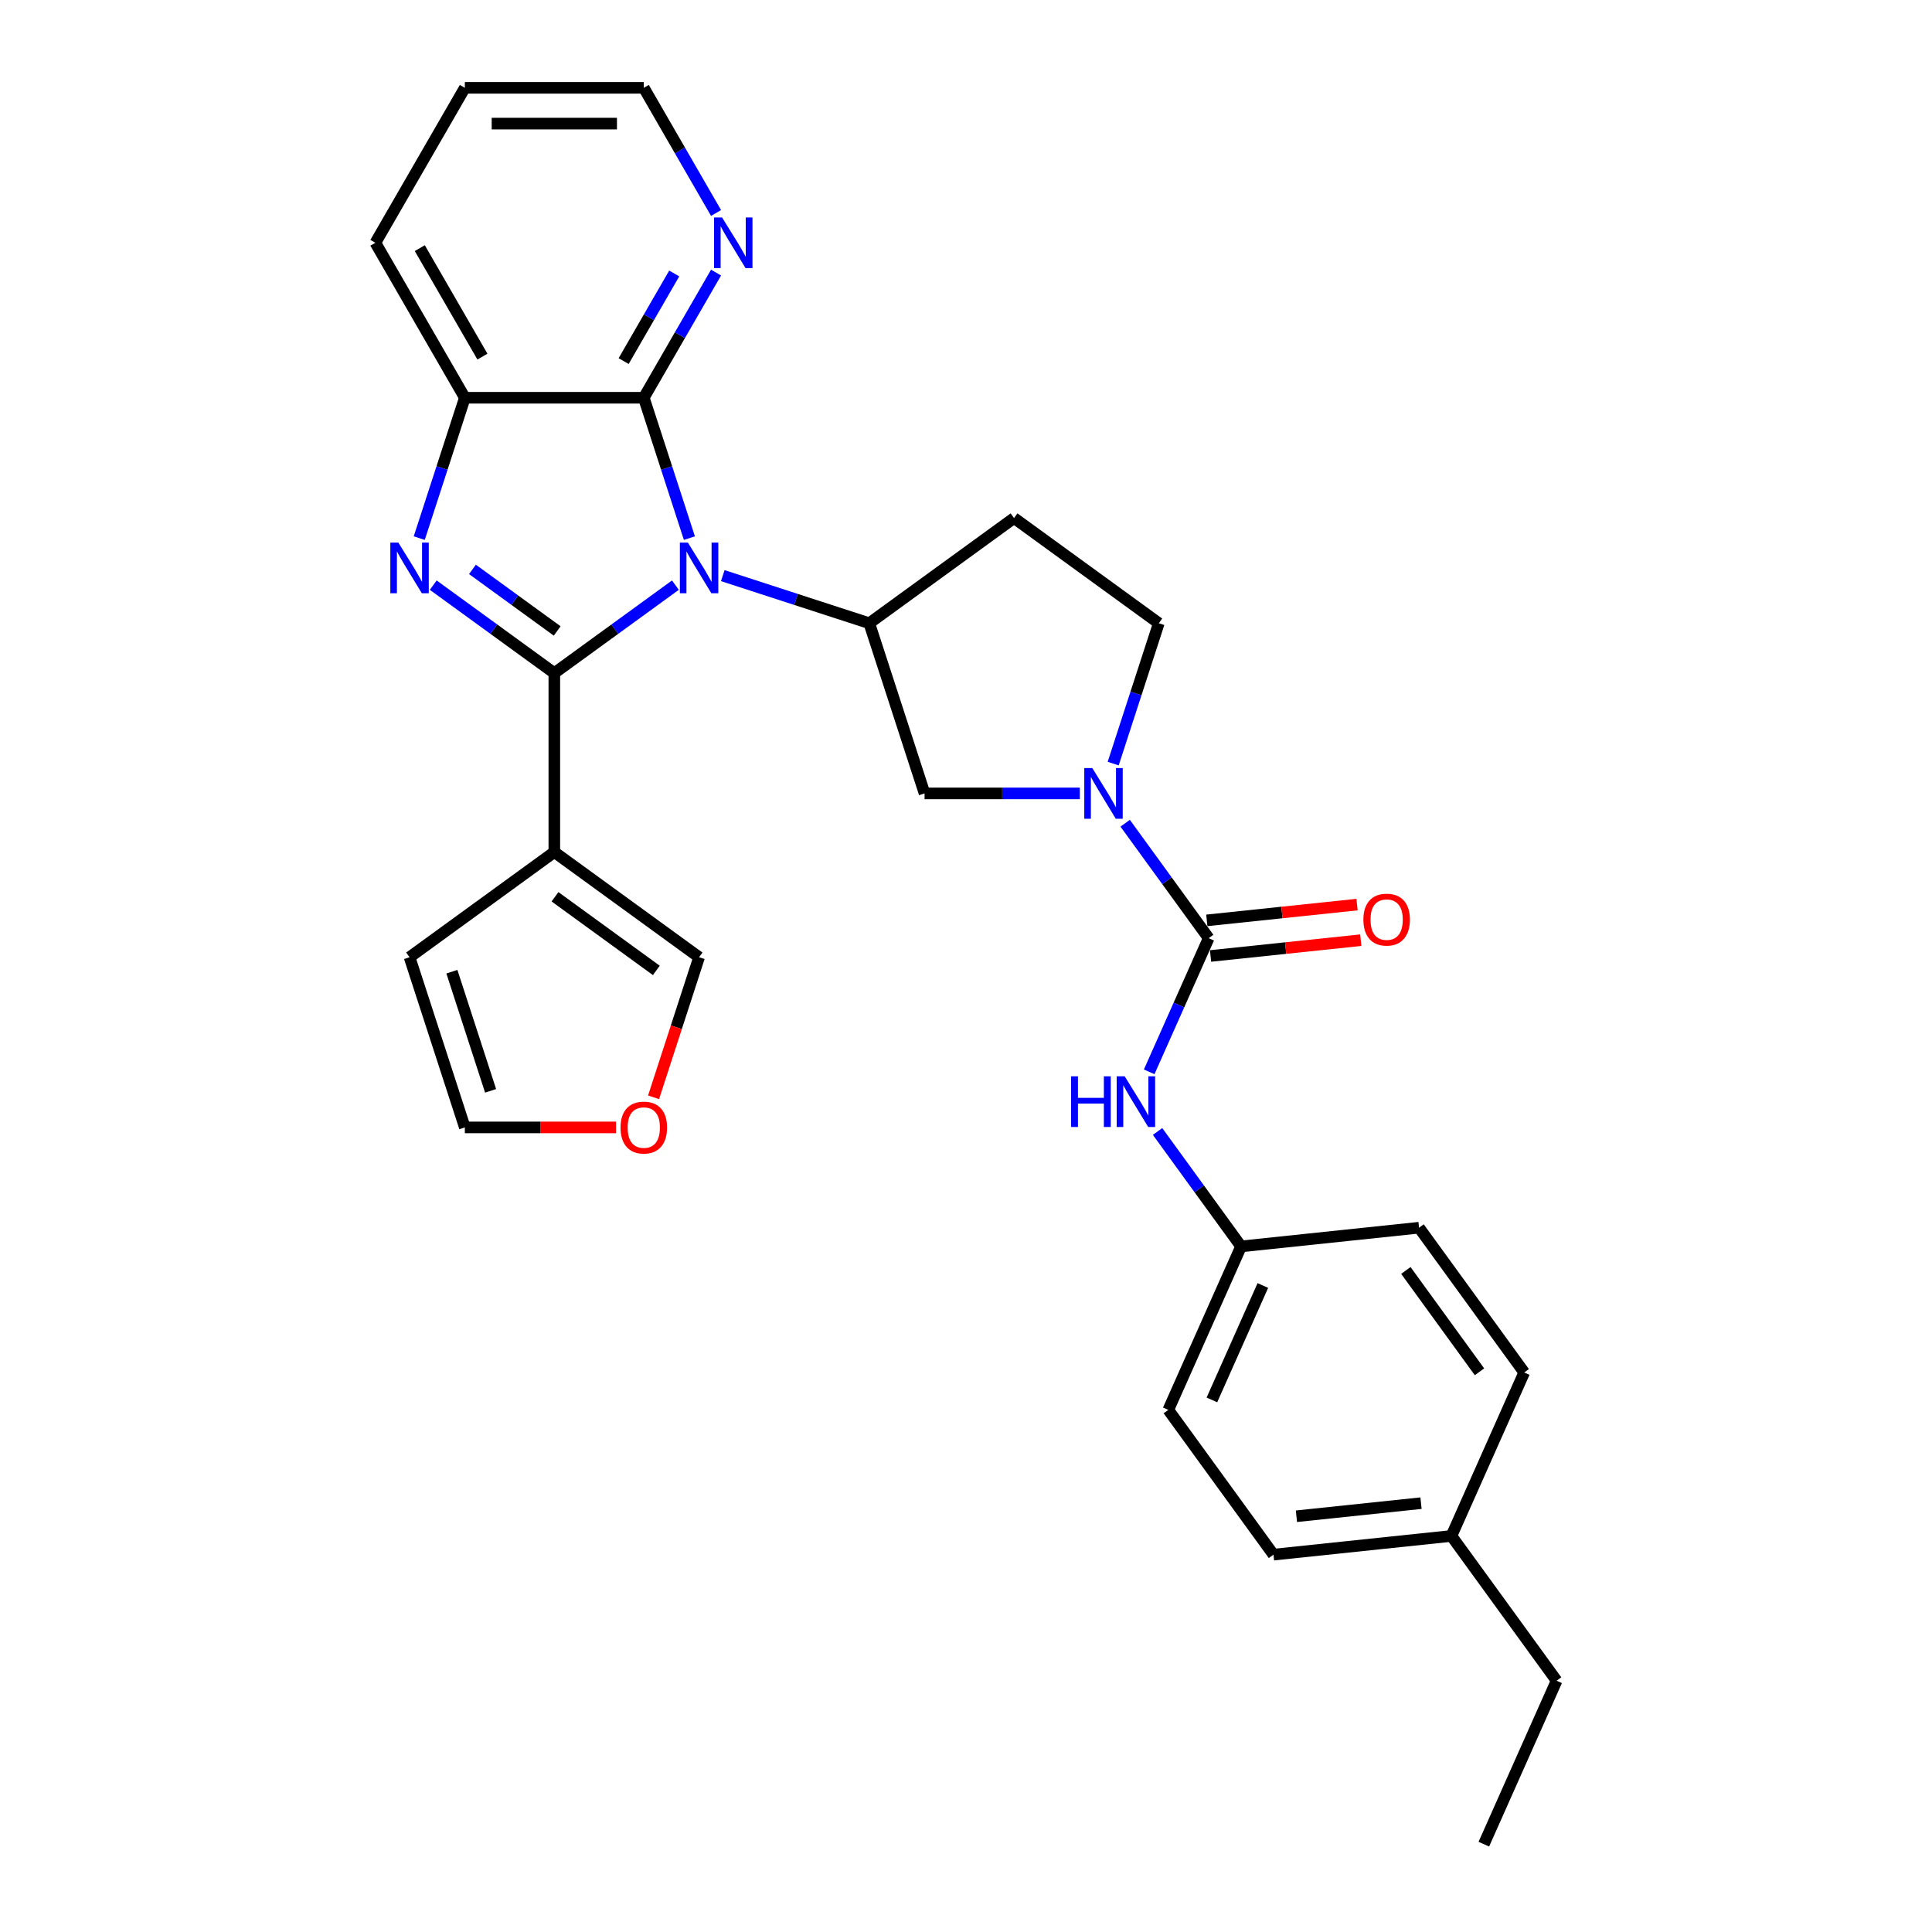 <?xml version='1.0' encoding='iso-8859-1'?>
<svg version='1.1' baseProfile='full'
              xmlns='http://www.w3.org/2000/svg'
                      xmlns:rdkit='http://www.rdkit.org/xml'
                      xmlns:xlink='http://www.w3.org/1999/xlink'
                  xml:space='preserve'
width='1000px' height='1000px' viewBox='0 0 1000 1000'>
<!-- END OF HEADER -->
<rect style='opacity:1.0;fill:#FFFFFF;stroke:none' width='1000' height='1000' x='0' y='0'> </rect>
<path class='bond-0' d='M 286.916,348.402 L 318.25,325.637' style='fill:none;fill-rule:evenodd;stroke:#000000;stroke-width:6px;stroke-linecap:butt;stroke-linejoin:miter;stroke-opacity:1' />
<path class='bond-0' d='M 318.25,325.637 L 349.584,302.871' style='fill:none;fill-rule:evenodd;stroke:#0000FF;stroke-width:6px;stroke-linecap:butt;stroke-linejoin:miter;stroke-opacity:1' />
<path class='bond-1' d='M 286.916,348.402 L 255.583,325.637' style='fill:none;fill-rule:evenodd;stroke:#000000;stroke-width:6px;stroke-linecap:butt;stroke-linejoin:miter;stroke-opacity:1' />
<path class='bond-1' d='M 255.583,325.637 L 224.249,302.871' style='fill:none;fill-rule:evenodd;stroke:#0000FF;stroke-width:6px;stroke-linecap:butt;stroke-linejoin:miter;stroke-opacity:1' />
<path class='bond-1' d='M 288.404,326.586 L 266.471,310.651' style='fill:none;fill-rule:evenodd;stroke:#000000;stroke-width:6px;stroke-linecap:butt;stroke-linejoin:miter;stroke-opacity:1' />
<path class='bond-1' d='M 266.471,310.651 L 244.537,294.715' style='fill:none;fill-rule:evenodd;stroke:#0000FF;stroke-width:6px;stroke-linecap:butt;stroke-linejoin:miter;stroke-opacity:1' />
<path class='bond-3' d='M 286.916,348.402 L 286.916,441.021' style='fill:none;fill-rule:evenodd;stroke:#000000;stroke-width:6px;stroke-linecap:butt;stroke-linejoin:miter;stroke-opacity:1' />
<path class='bond-2' d='M 356.833,278.532 L 345.03,242.204' style='fill:none;fill-rule:evenodd;stroke:#0000FF;stroke-width:6px;stroke-linecap:butt;stroke-linejoin:miter;stroke-opacity:1' />
<path class='bond-2' d='M 345.03,242.204 L 333.226,205.876' style='fill:none;fill-rule:evenodd;stroke:#000000;stroke-width:6px;stroke-linecap:butt;stroke-linejoin:miter;stroke-opacity:1' />
<path class='bond-6' d='M 374.11,297.946 L 412.021,310.265' style='fill:none;fill-rule:evenodd;stroke:#0000FF;stroke-width:6px;stroke-linecap:butt;stroke-linejoin:miter;stroke-opacity:1' />
<path class='bond-6' d='M 412.021,310.265 L 449.933,322.583' style='fill:none;fill-rule:evenodd;stroke:#000000;stroke-width:6px;stroke-linecap:butt;stroke-linejoin:miter;stroke-opacity:1' />
<path class='bond-7' d='M 217,278.532 L 228.803,242.204' style='fill:none;fill-rule:evenodd;stroke:#0000FF;stroke-width:6px;stroke-linecap:butt;stroke-linejoin:miter;stroke-opacity:1' />
<path class='bond-7' d='M 228.803,242.204 L 240.607,205.876' style='fill:none;fill-rule:evenodd;stroke:#000000;stroke-width:6px;stroke-linecap:butt;stroke-linejoin:miter;stroke-opacity:1' />
<path class='bond-11' d='M 333.226,205.876 L 351.927,173.486' style='fill:none;fill-rule:evenodd;stroke:#000000;stroke-width:6px;stroke-linecap:butt;stroke-linejoin:miter;stroke-opacity:1' />
<path class='bond-11' d='M 351.927,173.486 L 370.627,141.096' style='fill:none;fill-rule:evenodd;stroke:#0000FF;stroke-width:6px;stroke-linecap:butt;stroke-linejoin:miter;stroke-opacity:1' />
<path class='bond-11' d='M 322.794,186.897 L 335.884,164.224' style='fill:none;fill-rule:evenodd;stroke:#000000;stroke-width:6px;stroke-linecap:butt;stroke-linejoin:miter;stroke-opacity:1' />
<path class='bond-11' d='M 335.884,164.224 L 348.975,141.551' style='fill:none;fill-rule:evenodd;stroke:#0000FF;stroke-width:6px;stroke-linecap:butt;stroke-linejoin:miter;stroke-opacity:1' />
<path class='bond-29' d='M 333.226,205.876 L 240.607,205.876' style='fill:none;fill-rule:evenodd;stroke:#000000;stroke-width:6px;stroke-linecap:butt;stroke-linejoin:miter;stroke-opacity:1' />
<path class='bond-12' d='M 286.916,441.021 L 361.847,495.462' style='fill:none;fill-rule:evenodd;stroke:#000000;stroke-width:6px;stroke-linecap:butt;stroke-linejoin:miter;stroke-opacity:1' />
<path class='bond-12' d='M 287.268,464.174 L 339.719,502.282' style='fill:none;fill-rule:evenodd;stroke:#000000;stroke-width:6px;stroke-linecap:butt;stroke-linejoin:miter;stroke-opacity:1' />
<path class='bond-14' d='M 286.916,441.021 L 211.986,495.462' style='fill:none;fill-rule:evenodd;stroke:#000000;stroke-width:6px;stroke-linecap:butt;stroke-linejoin:miter;stroke-opacity:1' />
<path class='bond-4' d='M 625.614,485.6 L 603.999,455.849' style='fill:none;fill-rule:evenodd;stroke:#000000;stroke-width:6px;stroke-linecap:butt;stroke-linejoin:miter;stroke-opacity:1' />
<path class='bond-4' d='M 603.999,455.849 L 582.384,426.099' style='fill:none;fill-rule:evenodd;stroke:#0000FF;stroke-width:6px;stroke-linecap:butt;stroke-linejoin:miter;stroke-opacity:1' />
<path class='bond-9' d='M 625.614,485.6 L 610.213,520.19' style='fill:none;fill-rule:evenodd;stroke:#000000;stroke-width:6px;stroke-linecap:butt;stroke-linejoin:miter;stroke-opacity:1' />
<path class='bond-9' d='M 610.213,520.19 L 594.812,554.781' style='fill:none;fill-rule:evenodd;stroke:#0000FF;stroke-width:6px;stroke-linecap:butt;stroke-linejoin:miter;stroke-opacity:1' />
<path class='bond-15' d='M 626.582,494.811 L 665.46,490.724' style='fill:none;fill-rule:evenodd;stroke:#000000;stroke-width:6px;stroke-linecap:butt;stroke-linejoin:miter;stroke-opacity:1' />
<path class='bond-15' d='M 665.46,490.724 L 704.338,486.638' style='fill:none;fill-rule:evenodd;stroke:#FF0000;stroke-width:6px;stroke-linecap:butt;stroke-linejoin:miter;stroke-opacity:1' />
<path class='bond-15' d='M 624.645,476.388 L 663.523,472.302' style='fill:none;fill-rule:evenodd;stroke:#000000;stroke-width:6px;stroke-linecap:butt;stroke-linejoin:miter;stroke-opacity:1' />
<path class='bond-15' d='M 663.523,472.302 L 702.401,468.216' style='fill:none;fill-rule:evenodd;stroke:#FF0000;stroke-width:6px;stroke-linecap:butt;stroke-linejoin:miter;stroke-opacity:1' />
<path class='bond-5' d='M 558.911,410.669 L 518.732,410.669' style='fill:none;fill-rule:evenodd;stroke:#0000FF;stroke-width:6px;stroke-linecap:butt;stroke-linejoin:miter;stroke-opacity:1' />
<path class='bond-5' d='M 518.732,410.669 L 478.554,410.669' style='fill:none;fill-rule:evenodd;stroke:#000000;stroke-width:6px;stroke-linecap:butt;stroke-linejoin:miter;stroke-opacity:1' />
<path class='bond-32' d='M 576.187,395.239 L 587.991,358.911' style='fill:none;fill-rule:evenodd;stroke:#0000FF;stroke-width:6px;stroke-linecap:butt;stroke-linejoin:miter;stroke-opacity:1' />
<path class='bond-32' d='M 587.991,358.911 L 599.794,322.583' style='fill:none;fill-rule:evenodd;stroke:#000000;stroke-width:6px;stroke-linecap:butt;stroke-linejoin:miter;stroke-opacity:1' />
<path class='bond-8' d='M 449.933,322.583 L 478.554,410.669' style='fill:none;fill-rule:evenodd;stroke:#000000;stroke-width:6px;stroke-linecap:butt;stroke-linejoin:miter;stroke-opacity:1' />
<path class='bond-10' d='M 449.933,322.583 L 524.864,268.143' style='fill:none;fill-rule:evenodd;stroke:#000000;stroke-width:6px;stroke-linecap:butt;stroke-linejoin:miter;stroke-opacity:1' />
<path class='bond-24' d='M 240.607,205.876 L 194.297,125.665' style='fill:none;fill-rule:evenodd;stroke:#000000;stroke-width:6px;stroke-linecap:butt;stroke-linejoin:miter;stroke-opacity:1' />
<path class='bond-24' d='M 249.703,184.582 L 217.286,128.435' style='fill:none;fill-rule:evenodd;stroke:#000000;stroke-width:6px;stroke-linecap:butt;stroke-linejoin:miter;stroke-opacity:1' />
<path class='bond-18' d='M 599.153,585.642 L 620.767,615.392' style='fill:none;fill-rule:evenodd;stroke:#0000FF;stroke-width:6px;stroke-linecap:butt;stroke-linejoin:miter;stroke-opacity:1' />
<path class='bond-18' d='M 620.767,615.392 L 642.382,645.142' style='fill:none;fill-rule:evenodd;stroke:#000000;stroke-width:6px;stroke-linecap:butt;stroke-linejoin:miter;stroke-opacity:1' />
<path class='bond-13' d='M 524.864,268.143 L 599.794,322.583' style='fill:none;fill-rule:evenodd;stroke:#000000;stroke-width:6px;stroke-linecap:butt;stroke-linejoin:miter;stroke-opacity:1' />
<path class='bond-25' d='M 370.627,110.235 L 351.927,77.845' style='fill:none;fill-rule:evenodd;stroke:#0000FF;stroke-width:6px;stroke-linecap:butt;stroke-linejoin:miter;stroke-opacity:1' />
<path class='bond-25' d='M 351.927,77.845 L 333.226,45.455' style='fill:none;fill-rule:evenodd;stroke:#000000;stroke-width:6px;stroke-linecap:butt;stroke-linejoin:miter;stroke-opacity:1' />
<path class='bond-16' d='M 361.847,495.462 L 350.067,531.715' style='fill:none;fill-rule:evenodd;stroke:#000000;stroke-width:6px;stroke-linecap:butt;stroke-linejoin:miter;stroke-opacity:1' />
<path class='bond-16' d='M 350.067,531.715 L 338.288,567.969' style='fill:none;fill-rule:evenodd;stroke:#FF0000;stroke-width:6px;stroke-linecap:butt;stroke-linejoin:miter;stroke-opacity:1' />
<path class='bond-17' d='M 211.986,495.462 L 240.607,583.548' style='fill:none;fill-rule:evenodd;stroke:#000000;stroke-width:6px;stroke-linecap:butt;stroke-linejoin:miter;stroke-opacity:1' />
<path class='bond-17' d='M 233.896,502.95 L 253.931,564.611' style='fill:none;fill-rule:evenodd;stroke:#000000;stroke-width:6px;stroke-linecap:butt;stroke-linejoin:miter;stroke-opacity:1' />
<path class='bond-30' d='M 318.87,583.548 L 279.738,583.548' style='fill:none;fill-rule:evenodd;stroke:#FF0000;stroke-width:6px;stroke-linecap:butt;stroke-linejoin:miter;stroke-opacity:1' />
<path class='bond-30' d='M 279.738,583.548 L 240.607,583.548' style='fill:none;fill-rule:evenodd;stroke:#000000;stroke-width:6px;stroke-linecap:butt;stroke-linejoin:miter;stroke-opacity:1' />
<path class='bond-20' d='M 642.382,645.142 L 734.494,635.461' style='fill:none;fill-rule:evenodd;stroke:#000000;stroke-width:6px;stroke-linecap:butt;stroke-linejoin:miter;stroke-opacity:1' />
<path class='bond-21' d='M 642.382,645.142 L 604.71,729.754' style='fill:none;fill-rule:evenodd;stroke:#000000;stroke-width:6px;stroke-linecap:butt;stroke-linejoin:miter;stroke-opacity:1' />
<path class='bond-21' d='M 653.654,665.368 L 627.284,724.596' style='fill:none;fill-rule:evenodd;stroke:#000000;stroke-width:6px;stroke-linecap:butt;stroke-linejoin:miter;stroke-opacity:1' />
<path class='bond-19' d='M 751.263,795.003 L 659.151,804.684' style='fill:none;fill-rule:evenodd;stroke:#000000;stroke-width:6px;stroke-linecap:butt;stroke-linejoin:miter;stroke-opacity:1' />
<path class='bond-19' d='M 735.51,778.033 L 671.031,784.81' style='fill:none;fill-rule:evenodd;stroke:#000000;stroke-width:6px;stroke-linecap:butt;stroke-linejoin:miter;stroke-opacity:1' />
<path class='bond-26' d='M 751.263,795.003 L 805.703,869.934' style='fill:none;fill-rule:evenodd;stroke:#000000;stroke-width:6px;stroke-linecap:butt;stroke-linejoin:miter;stroke-opacity:1' />
<path class='bond-33' d='M 751.263,795.003 L 788.934,710.391' style='fill:none;fill-rule:evenodd;stroke:#000000;stroke-width:6px;stroke-linecap:butt;stroke-linejoin:miter;stroke-opacity:1' />
<path class='bond-22' d='M 734.494,635.461 L 788.934,710.391' style='fill:none;fill-rule:evenodd;stroke:#000000;stroke-width:6px;stroke-linecap:butt;stroke-linejoin:miter;stroke-opacity:1' />
<path class='bond-22' d='M 727.674,657.588 L 765.782,710.04' style='fill:none;fill-rule:evenodd;stroke:#000000;stroke-width:6px;stroke-linecap:butt;stroke-linejoin:miter;stroke-opacity:1' />
<path class='bond-23' d='M 604.71,729.754 L 659.151,804.684' style='fill:none;fill-rule:evenodd;stroke:#000000;stroke-width:6px;stroke-linecap:butt;stroke-linejoin:miter;stroke-opacity:1' />
<path class='bond-27' d='M 194.297,125.665 L 240.607,45.455' style='fill:none;fill-rule:evenodd;stroke:#000000;stroke-width:6px;stroke-linecap:butt;stroke-linejoin:miter;stroke-opacity:1' />
<path class='bond-31' d='M 333.226,45.455 L 240.607,45.455' style='fill:none;fill-rule:evenodd;stroke:#000000;stroke-width:6px;stroke-linecap:butt;stroke-linejoin:miter;stroke-opacity:1' />
<path class='bond-31' d='M 319.333,63.978 L 254.5,63.978' style='fill:none;fill-rule:evenodd;stroke:#000000;stroke-width:6px;stroke-linecap:butt;stroke-linejoin:miter;stroke-opacity:1' />
<path class='bond-28' d='M 805.703,869.934 L 768.031,954.545' style='fill:none;fill-rule:evenodd;stroke:#000000;stroke-width:6px;stroke-linecap:butt;stroke-linejoin:miter;stroke-opacity:1' />
<path  class='atom-1' d='M 356.049 280.847
L 364.644 294.74
Q 365.496 296.111, 366.867 298.593
Q 368.238 301.075, 368.312 301.223
L 368.312 280.847
L 371.794 280.847
L 371.794 307.077
L 368.201 307.077
L 358.976 291.887
Q 357.901 290.109, 356.753 288.071
Q 355.642 286.034, 355.308 285.404
L 355.308 307.077
L 351.9 307.077
L 351.9 280.847
L 356.049 280.847
' fill='#0000FF'/>
<path  class='atom-2' d='M 206.188 280.847
L 214.783 294.74
Q 215.635 296.111, 217.006 298.593
Q 218.377 301.075, 218.451 301.223
L 218.451 280.847
L 221.933 280.847
L 221.933 307.077
L 218.34 307.077
L 209.115 291.887
Q 208.04 290.109, 206.892 288.071
Q 205.78 286.034, 205.447 285.404
L 205.447 307.077
L 202.039 307.077
L 202.039 280.847
L 206.188 280.847
' fill='#0000FF'/>
<path  class='atom-6' d='M 565.375 397.554
L 573.97 411.447
Q 574.822 412.818, 576.193 415.3
Q 577.564 417.782, 577.638 417.93
L 577.638 397.554
L 581.121 397.554
L 581.121 423.784
L 577.527 423.784
L 568.302 408.594
Q 567.228 406.816, 566.079 404.778
Q 564.968 402.741, 564.634 402.111
L 564.634 423.784
L 561.226 423.784
L 561.226 397.554
L 565.375 397.554
' fill='#0000FF'/>
<path  class='atom-10' d='M 554.395 557.097
L 557.952 557.097
L 557.952 568.248
L 571.363 568.248
L 571.363 557.097
L 574.92 557.097
L 574.92 583.326
L 571.363 583.326
L 571.363 571.212
L 557.952 571.212
L 557.952 583.326
L 554.395 583.326
L 554.395 557.097
' fill='#0000FF'/>
<path  class='atom-10' d='M 582.144 557.097
L 590.739 570.989
Q 591.591 572.36, 592.962 574.842
Q 594.333 577.325, 594.407 577.473
L 594.407 557.097
L 597.889 557.097
L 597.889 583.326
L 594.296 583.326
L 585.071 568.137
Q 583.996 566.358, 582.848 564.321
Q 581.736 562.283, 581.403 561.653
L 581.403 583.326
L 577.995 583.326
L 577.995 557.097
L 582.144 557.097
' fill='#0000FF'/>
<path  class='atom-12' d='M 373.738 112.55
L 382.333 126.443
Q 383.185 127.814, 384.556 130.296
Q 385.926 132.778, 386.001 132.927
L 386.001 112.55
L 389.483 112.55
L 389.483 138.78
L 385.889 138.78
L 376.665 123.59
Q 375.59 121.812, 374.442 119.775
Q 373.33 117.737, 372.997 117.107
L 372.997 138.78
L 369.588 138.78
L 369.588 112.55
L 373.738 112.55
' fill='#0000FF'/>
<path  class='atom-16' d='M 705.685 475.992
Q 705.685 469.694, 708.797 466.175
Q 711.909 462.655, 717.725 462.655
Q 723.542 462.655, 726.654 466.175
Q 729.766 469.694, 729.766 475.992
Q 729.766 482.364, 726.617 485.995
Q 723.468 489.589, 717.725 489.589
Q 711.946 489.589, 708.797 485.995
Q 705.685 482.402, 705.685 475.992
M 717.725 486.625
Q 721.727 486.625, 723.875 483.958
Q 726.061 481.253, 726.061 475.992
Q 726.061 470.843, 723.875 468.249
Q 721.727 465.619, 717.725 465.619
Q 713.724 465.619, 711.538 468.212
Q 709.39 470.806, 709.39 475.992
Q 709.39 481.29, 711.538 483.958
Q 713.724 486.625, 717.725 486.625
' fill='#FF0000'/>
<path  class='atom-17' d='M 321.186 583.622
Q 321.186 577.324, 324.298 573.804
Q 327.41 570.285, 333.226 570.285
Q 339.043 570.285, 342.155 573.804
Q 345.267 577.324, 345.267 583.622
Q 345.267 589.994, 342.118 593.625
Q 338.968 597.218, 333.226 597.218
Q 327.447 597.218, 324.298 593.625
Q 321.186 590.031, 321.186 583.622
M 333.226 594.255
Q 337.227 594.255, 339.376 591.587
Q 341.562 588.883, 341.562 583.622
Q 341.562 578.472, 339.376 575.879
Q 337.227 573.248, 333.226 573.248
Q 329.225 573.248, 327.039 575.842
Q 324.89 578.435, 324.89 583.622
Q 324.89 588.92, 327.039 591.587
Q 329.225 594.255, 333.226 594.255
' fill='#FF0000'/>
</svg>
